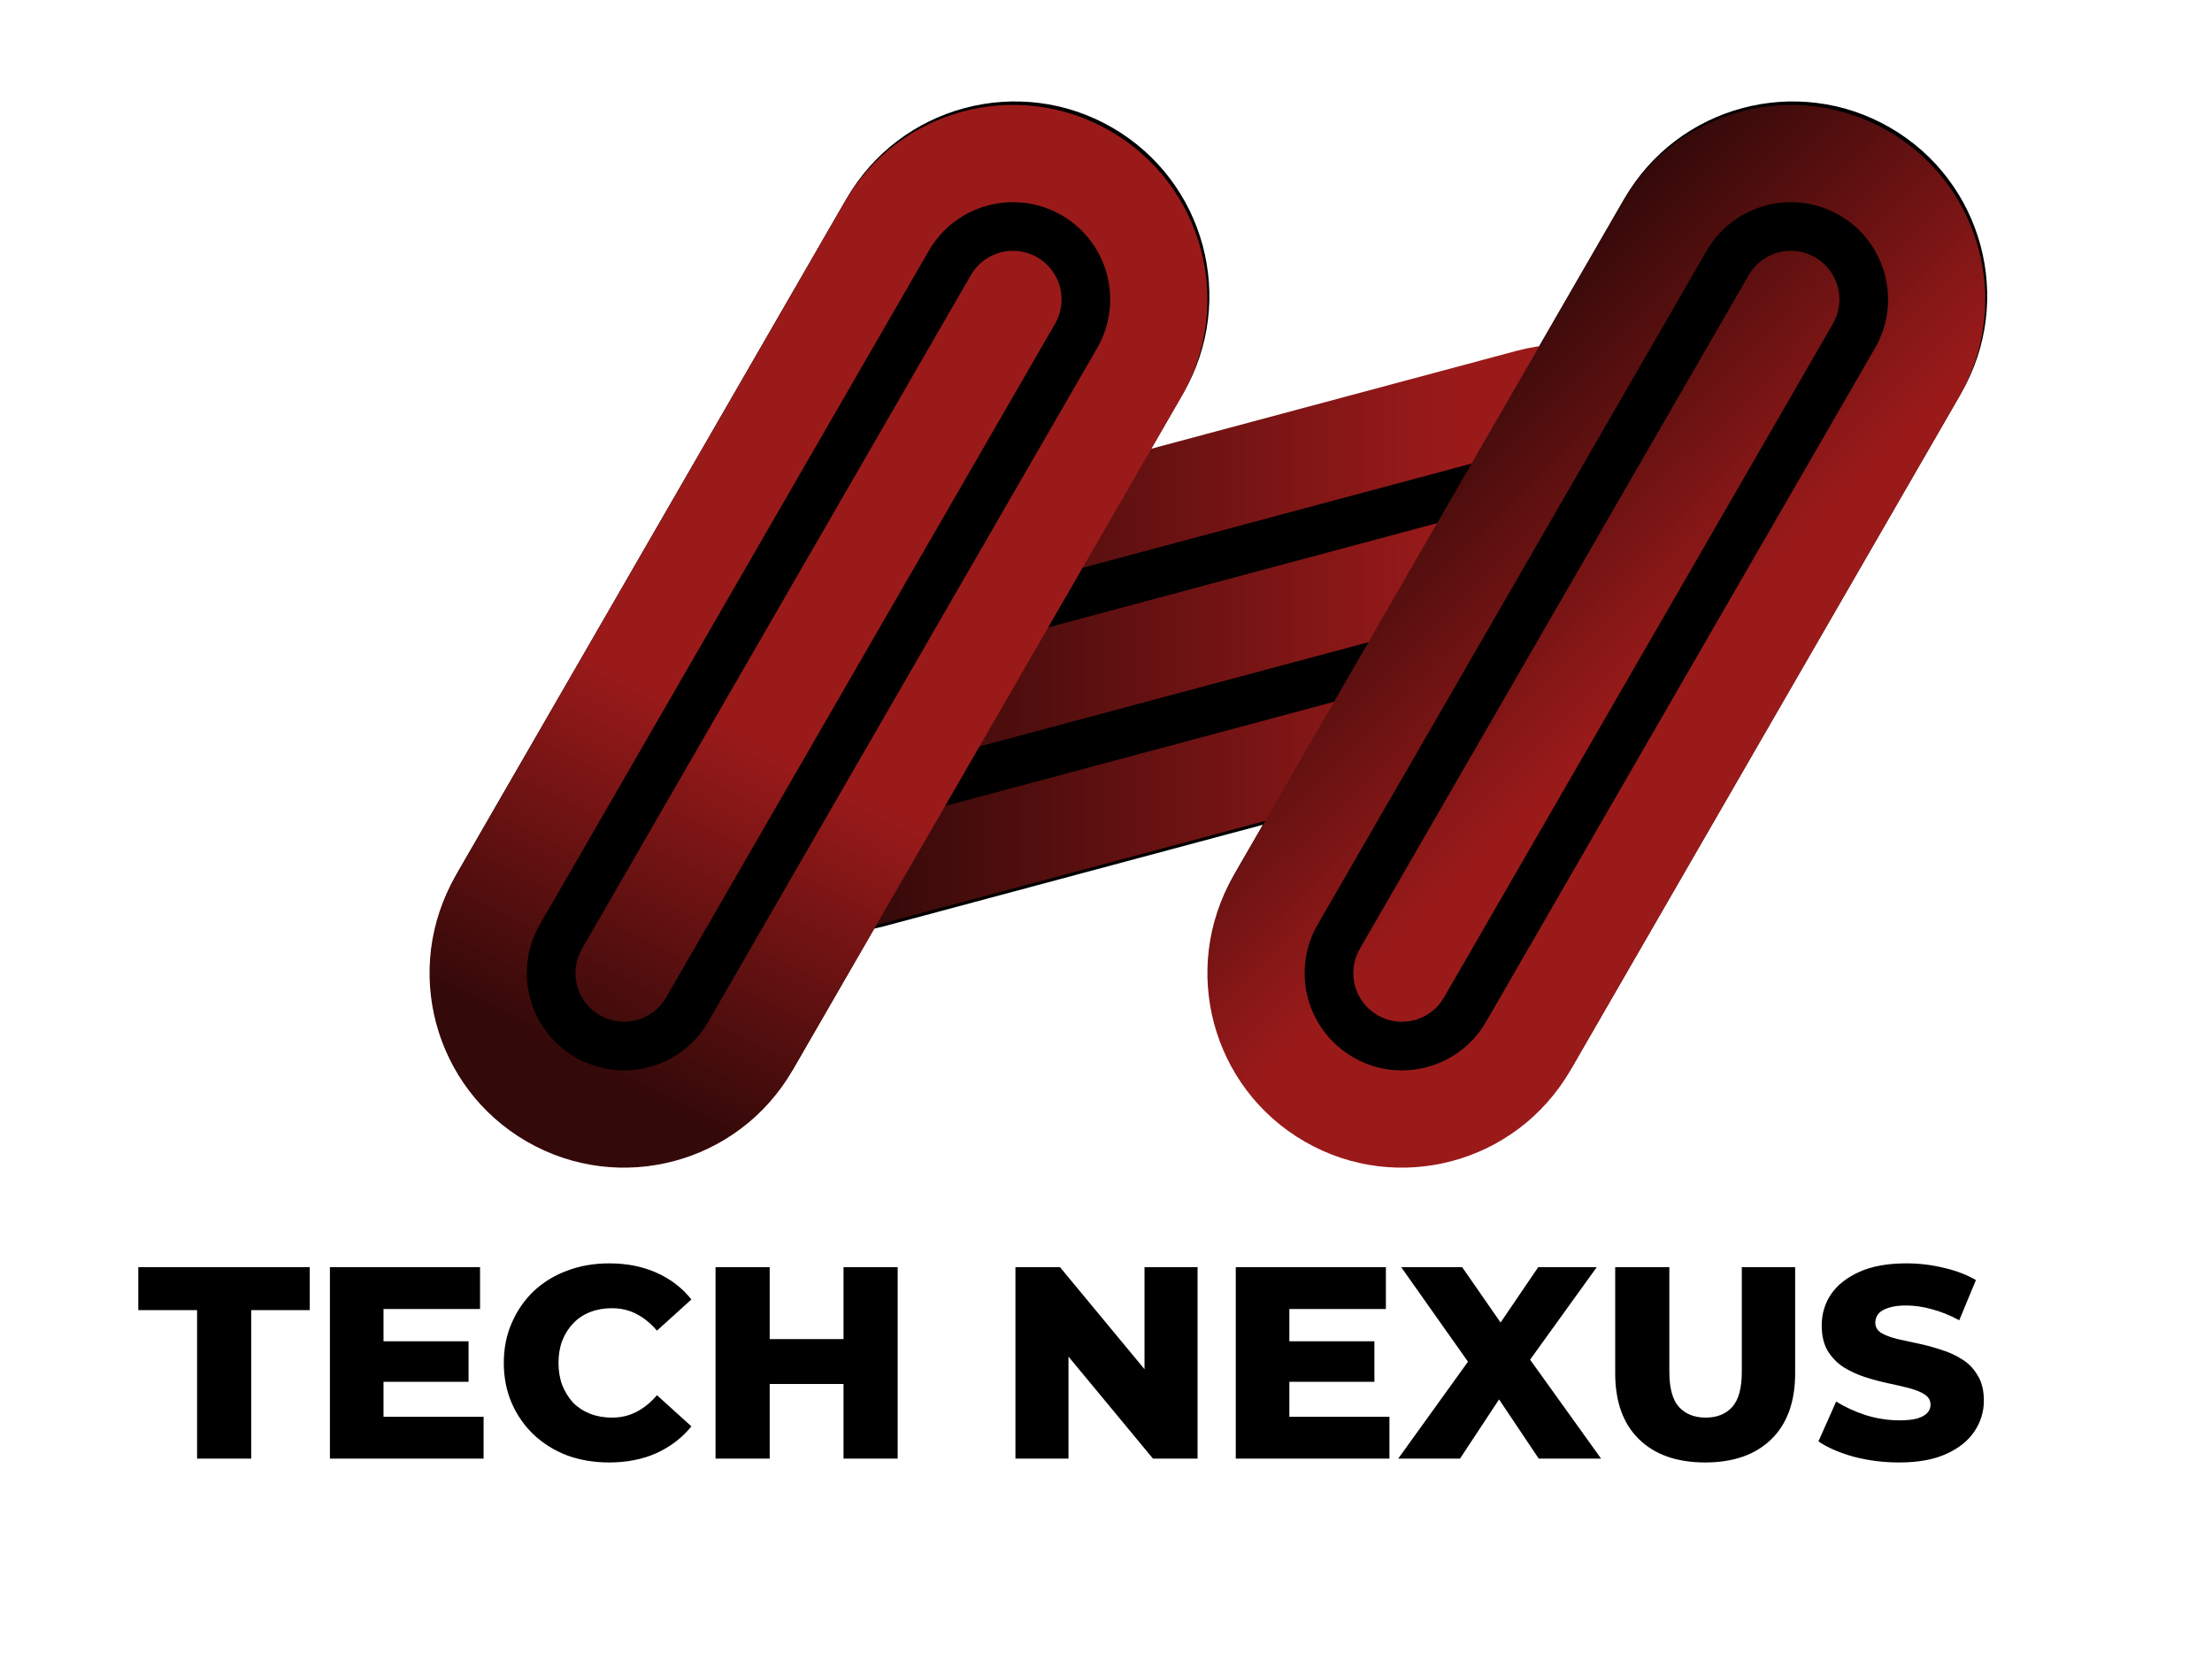 <svg width="364" height="272" viewBox="0 0 364 272" fill="none" xmlns="http://www.w3.org/2000/svg">
<g filter="url(#filter0_d_334_158)">
<path fill-rule="evenodd" clip-rule="evenodd" d="M106.282 125.782C110.856 142.853 128.403 152.984 145.474 148.41L269.113 115.281C286.183 110.707 296.314 93.16 291.74 76.089C287.166 59.018 269.619 48.887 252.548 53.461L128.91 86.59C111.839 91.164 101.708 108.711 106.282 125.782Z" fill="black"/>
</g>
<g filter="url(#filter1_d_334_158)">
<path fill-rule="evenodd" clip-rule="evenodd" d="M87.005 183.261C71.7 174.425 66.456 154.854 75.293 139.548L139.293 28.697C148.129 13.392 167.7 8.148 183.005 16.984C198.311 25.821 203.555 45.392 194.718 60.697L130.718 171.548C121.882 186.854 102.311 192.098 87.005 183.261Z" fill="black"/>
</g>
<g filter="url(#filter2_d_334_158)">
<path fill-rule="evenodd" clip-rule="evenodd" d="M215.005 183.261C199.7 174.425 194.456 154.854 203.293 139.548L267.293 28.697C276.129 13.392 295.7 8.148 311.005 16.984C326.311 25.821 331.555 45.392 322.718 60.697L258.718 171.548C249.882 186.854 230.311 192.098 215.005 183.261Z" fill="black"/>
</g>
<g filter="url(#filter3_d_334_158)">
<path fill-rule="evenodd" clip-rule="evenodd" d="M255.986 52.692C253.842 52.816 251.678 53.159 249.522 53.737L187.253 70.422L175.939 90.018L245.141 71.475L255.986 52.692ZM239.484 81.273L228.171 100.869L158.968 119.412L170.282 99.816L239.484 81.273ZM222.514 110.667L211.2 130.263L142.448 148.685C142.299 148.725 142.149 148.764 142 148.802L153.311 129.21L222.514 110.667Z" fill="url(#paint0_linear_334_158)"/>
</g>
<g filter="url(#filter4_d_334_158)">
<path d="M32.431 236V211.565H22.756V204.5H50.971V211.565H41.341V236H32.431ZM62.48 216.695H77.105V223.355H62.48V216.695ZM63.11 229.115H79.58V236H54.29V204.5H78.995V211.385H63.11V229.115ZM100.23 236.63C97.74 236.63 95.43 236.24 93.299 235.46C91.2 234.65 89.37 233.51 87.809 232.04C86.279 230.57 85.079 228.845 84.21 226.865C83.34 224.855 82.904 222.65 82.904 220.25C82.904 217.85 83.34 215.66 84.21 213.68C85.079 211.67 86.279 209.93 87.809 208.46C89.37 206.99 91.2 205.865 93.299 205.085C95.43 204.275 97.74 203.87 100.23 203.87C103.14 203.87 105.735 204.38 108.015 205.4C110.325 206.42 112.245 207.89 113.775 209.81L108.105 214.94C107.085 213.74 105.96 212.825 104.73 212.195C103.53 211.565 102.18 211.25 100.68 211.25C99.389 211.25 98.204 211.46 97.124 211.88C96.044 212.3 95.115 212.915 94.335 213.725C93.585 214.505 92.984 215.45 92.534 216.56C92.115 217.67 91.904 218.9 91.904 220.25C91.904 221.6 92.115 222.83 92.534 223.94C92.984 225.05 93.585 226.01 94.335 226.82C95.115 227.6 96.044 228.2 97.124 228.62C98.204 229.04 99.389 229.25 100.68 229.25C102.18 229.25 103.53 228.935 104.73 228.305C105.96 227.675 107.085 226.76 108.105 225.56L113.775 230.69C112.245 232.58 110.325 234.05 108.015 235.1C105.735 236.12 103.14 236.63 100.23 236.63ZM138.807 204.5H147.717V236H138.807V204.5ZM126.657 236H117.747V204.5H126.657V236ZM139.437 223.715H126.027V216.335H139.437V223.715ZM167.098 236V204.5H174.433L191.803 225.47H188.338V204.5H197.068V236H189.733L172.363 215.03H175.828V236H167.098ZM211.543 216.695H226.168V223.355H211.543V216.695ZM212.173 229.115H228.643V236H203.353V204.5H228.058V211.385H212.173V229.115ZM230.083 236L243.853 216.875L243.808 223.22L230.578 204.5H240.613L249.073 216.695L244.798 216.74L253.123 204.5H262.753L249.523 222.86V216.56L263.473 236H253.213L244.618 223.175H248.713L240.253 236H230.083ZM280.598 236.63C275.948 236.63 272.318 235.355 269.708 232.805C267.098 230.255 265.793 226.64 265.793 221.96V204.5H274.703V221.69C274.703 224.39 275.228 226.325 276.278 227.495C277.358 228.665 278.828 229.25 280.688 229.25C282.548 229.25 284.003 228.665 285.053 227.495C286.103 226.325 286.628 224.39 286.628 221.69V204.5H295.403V221.96C295.403 226.64 294.098 230.255 291.488 232.805C288.878 235.355 285.248 236.63 280.598 236.63ZM312.509 236.63C309.929 236.63 307.439 236.315 305.039 235.685C302.669 235.025 300.734 234.185 299.234 233.165L302.159 226.595C303.569 227.495 305.189 228.245 307.019 228.845C308.879 229.415 310.724 229.7 312.554 229.7C313.784 229.7 314.774 229.595 315.524 229.385C316.274 229.145 316.814 228.845 317.144 228.485C317.504 228.095 317.684 227.645 317.684 227.135C317.684 226.415 317.354 225.845 316.694 225.425C316.034 225.005 315.179 224.66 314.129 224.39C313.079 224.12 311.909 223.85 310.619 223.58C309.359 223.31 308.084 222.965 306.794 222.545C305.534 222.125 304.379 221.585 303.329 220.925C302.279 220.235 301.424 219.35 300.764 218.27C300.104 217.16 299.774 215.765 299.774 214.085C299.774 212.195 300.284 210.485 301.304 208.955C302.354 207.425 303.914 206.195 305.984 205.265C308.054 204.335 310.634 203.87 313.724 203.87C315.794 203.87 317.819 204.11 319.799 204.59C321.809 205.04 323.594 205.715 325.154 206.615L322.409 213.23C320.909 212.42 319.424 211.82 317.954 211.43C316.484 211.01 315.059 210.8 313.679 210.8C312.449 210.8 311.459 210.935 310.709 211.205C309.959 211.445 309.419 211.775 309.089 212.195C308.759 212.615 308.594 213.095 308.594 213.635C308.594 214.325 308.909 214.88 309.539 215.3C310.199 215.69 311.054 216.02 312.104 216.29C313.184 216.53 314.354 216.785 315.614 217.055C316.904 217.325 318.179 217.67 319.439 218.09C320.729 218.48 321.899 219.02 322.949 219.71C323.999 220.37 324.839 221.255 325.469 222.365C326.129 223.445 326.459 224.81 326.459 226.46C326.459 228.29 325.934 229.985 324.884 231.545C323.864 233.075 322.319 234.305 320.249 235.235C318.209 236.165 315.629 236.63 312.509 236.63Z" fill="black"/>
</g>
<g filter="url(#filter5_d_334_158)">
<path fill-rule="evenodd" clip-rule="evenodd" d="M226.692 163.045C222.865 160.836 221.554 155.944 223.764 152.117L287.764 41.266C289.973 37.44 294.865 36.129 298.692 38.338C302.518 40.547 303.829 45.44 301.62 49.266L237.62 160.117C235.411 163.944 230.518 165.255 226.692 163.045Z" fill="url(#paint1_linear_334_158)"/>
<path fill-rule="evenodd" clip-rule="evenodd" d="M266.979 29.266C275.815 13.961 295.386 8.717 310.692 17.553C325.997 26.39 331.241 45.961 322.405 61.266L258.405 172.117C249.568 187.423 229.997 192.667 214.692 183.83C199.386 174.994 194.142 155.423 202.979 140.117L266.979 29.266ZM302.692 31.41C295.039 26.991 285.254 29.613 280.835 37.266L216.835 148.117C212.417 155.77 215.039 165.555 222.692 169.974C230.344 174.392 240.13 171.77 244.548 164.117L308.548 53.266C312.966 45.613 310.344 35.828 302.692 31.41Z" fill="url(#paint2_linear_334_158)"/>
</g>
<g filter="url(#filter6_d_334_158)">
<path fill-rule="evenodd" clip-rule="evenodd" d="M98.692 163.045C94.865 160.836 93.554 155.944 95.763 152.117L159.764 41.266C161.973 37.44 166.865 36.129 170.692 38.338C174.518 40.547 175.829 45.44 173.62 49.266L109.62 160.117C107.411 163.944 102.518 165.255 98.692 163.045Z" fill="url(#paint3_linear_334_158)"/>
<path fill-rule="evenodd" clip-rule="evenodd" d="M138.979 29.266C147.815 13.961 167.386 8.717 182.692 17.553C197.997 26.39 203.241 45.961 194.405 61.266L130.405 172.117C121.568 187.423 101.997 192.667 86.692 183.83C71.386 174.994 66.142 155.423 74.979 140.117L138.979 29.266ZM174.692 31.41C167.039 26.991 157.254 29.613 152.835 37.266L88.835 148.117C84.417 155.77 87.039 165.555 94.692 169.974C102.344 174.392 112.13 171.77 116.548 164.117L180.548 53.266C184.966 45.613 182.344 35.828 174.692 31.41Z" fill="url(#paint4_linear_334_158)"/>
</g>
<defs>
<filter id="filter0_d_334_158" x="101.184" y="52.363" width="195.654" height="105.145" filterUnits="userSpaceOnUse" color-interpolation-filters="sRGB">
<feFlood flood-opacity="0" result="BackgroundImageFix"/>
<feColorMatrix in="SourceAlpha" type="matrix" values="0 0 0 0 0 0 0 0 0 0 0 0 0 0 0 0 0 0 127 0" result="hardAlpha"/>
<feOffset dy="4"/>
<feGaussianBlur stdDeviation="2"/>
<feComposite in2="hardAlpha" operator="out"/>
<feColorMatrix type="matrix" values="0 0 0 0 0 0 0 0 0 0 0 0 0 0 0 0 0 0 0.25 0"/>
<feBlend mode="normal" in2="BackgroundImageFix" result="effect1_dropShadow_334_158"/>
<feBlend mode="normal" in="SourceGraphic" in2="effect1_dropShadow_334_158" result="shape"/>
</filter>
<filter id="filter1_d_334_158" x="67" y="12.692" width="136.011" height="182.862" filterUnits="userSpaceOnUse" color-interpolation-filters="sRGB">
<feFlood flood-opacity="0" result="BackgroundImageFix"/>
<feColorMatrix in="SourceAlpha" type="matrix" values="0 0 0 0 0 0 0 0 0 0 0 0 0 0 0 0 0 0 127 0" result="hardAlpha"/>
<feOffset dy="4"/>
<feGaussianBlur stdDeviation="2"/>
<feComposite in2="hardAlpha" operator="out"/>
<feColorMatrix type="matrix" values="0 0 0 0 0 0 0 0 0 0 0 0 0 0 0 0 0 0 0.25 0"/>
<feBlend mode="normal" in2="BackgroundImageFix" result="effect1_dropShadow_334_158"/>
<feBlend mode="normal" in="SourceGraphic" in2="effect1_dropShadow_334_158" result="shape"/>
</filter>
<filter id="filter2_d_334_158" x="195" y="12.692" width="136.011" height="182.862" filterUnits="userSpaceOnUse" color-interpolation-filters="sRGB">
<feFlood flood-opacity="0" result="BackgroundImageFix"/>
<feColorMatrix in="SourceAlpha" type="matrix" values="0 0 0 0 0 0 0 0 0 0 0 0 0 0 0 0 0 0 127 0" result="hardAlpha"/>
<feOffset dy="4"/>
<feGaussianBlur stdDeviation="2"/>
<feComposite in2="hardAlpha" operator="out"/>
<feColorMatrix type="matrix" values="0 0 0 0 0 0 0 0 0 0 0 0 0 0 0 0 0 0 0.25 0"/>
<feBlend mode="normal" in2="BackgroundImageFix" result="effect1_dropShadow_334_158"/>
<feBlend mode="normal" in="SourceGraphic" in2="effect1_dropShadow_334_158" result="shape"/>
</filter>
<filter id="filter3_d_334_158" x="138" y="52.692" width="121.986" height="104.11" filterUnits="userSpaceOnUse" color-interpolation-filters="sRGB">
<feFlood flood-opacity="0" result="BackgroundImageFix"/>
<feColorMatrix in="SourceAlpha" type="matrix" values="0 0 0 0 0 0 0 0 0 0 0 0 0 0 0 0 0 0 127 0" result="hardAlpha"/>
<feOffset dy="4"/>
<feGaussianBlur stdDeviation="2"/>
<feComposite in2="hardAlpha" operator="out"/>
<feColorMatrix type="matrix" values="0 0 0 0 0 0 0 0 0 0 0 0 0 0 0 0 0 0 0.25 0"/>
<feBlend mode="normal" in2="BackgroundImageFix" result="effect1_dropShadow_334_158"/>
<feBlend mode="normal" in="SourceGraphic" in2="effect1_dropShadow_334_158" result="shape"/>
</filter>
<filter id="filter4_d_334_158" x="18.756" y="203.87" width="311.703" height="40.76" filterUnits="userSpaceOnUse" color-interpolation-filters="sRGB">
<feFlood flood-opacity="0" result="BackgroundImageFix"/>
<feColorMatrix in="SourceAlpha" type="matrix" values="0 0 0 0 0 0 0 0 0 0 0 0 0 0 0 0 0 0 127 0" result="hardAlpha"/>
<feOffset dy="4"/>
<feGaussianBlur stdDeviation="2"/>
<feComposite in2="hardAlpha" operator="out"/>
<feColorMatrix type="matrix" values="0 0 0 0 0 0 0 0 0 0 0 0 0 0 0 0 0 0 0.25 0"/>
<feBlend mode="normal" in2="BackgroundImageFix" result="effect1_dropShadow_334_158"/>
<feBlend mode="normal" in="SourceGraphic" in2="effect1_dropShadow_334_158" result="shape"/>
</filter>
<filter id="filter5_d_334_158" x="194.686" y="13.261" width="136.011" height="182.862" filterUnits="userSpaceOnUse" color-interpolation-filters="sRGB">
<feFlood flood-opacity="0" result="BackgroundImageFix"/>
<feColorMatrix in="SourceAlpha" type="matrix" values="0 0 0 0 0 0 0 0 0 0 0 0 0 0 0 0 0 0 127 0" result="hardAlpha"/>
<feOffset dy="4"/>
<feGaussianBlur stdDeviation="2"/>
<feComposite in2="hardAlpha" operator="out"/>
<feColorMatrix type="matrix" values="0 0 0 0 0 0 0 0 0 0 0 0 0 0 0 0 0 0 0.25 0"/>
<feBlend mode="normal" in2="BackgroundImageFix" result="effect1_dropShadow_334_158"/>
<feBlend mode="normal" in="SourceGraphic" in2="effect1_dropShadow_334_158" result="shape"/>
</filter>
<filter id="filter6_d_334_158" x="66.686" y="13.261" width="136.011" height="182.862" filterUnits="userSpaceOnUse" color-interpolation-filters="sRGB">
<feFlood flood-opacity="0" result="BackgroundImageFix"/>
<feColorMatrix in="SourceAlpha" type="matrix" values="0 0 0 0 0 0 0 0 0 0 0 0 0 0 0 0 0 0 127 0" result="hardAlpha"/>
<feOffset dy="4"/>
<feGaussianBlur stdDeviation="2"/>
<feComposite in2="hardAlpha" operator="out"/>
<feColorMatrix type="matrix" values="0 0 0 0 0 0 0 0 0 0 0 0 0 0 0 0 0 0 0.25 0"/>
<feBlend mode="normal" in2="BackgroundImageFix" result="effect1_dropShadow_334_158"/>
<feBlend mode="normal" in="SourceGraphic" in2="effect1_dropShadow_334_158" result="shape"/>
</filter>
<linearGradient id="paint0_linear_334_158" x1="255.986" y1="100.747" x2="142" y2="100.747" gradientUnits="userSpaceOnUse">
<stop offset="0.156" stop-color="#9A1A1A"/>
<stop offset="1" stop-color="#340909"/>
</linearGradient>
<linearGradient id="paint1_linear_334_158" x1="228.346" y1="66.346" x2="297.038" y2="135.038" gradientUnits="userSpaceOnUse">
<stop stop-color="#340909"/>
<stop offset="0.625" stop-color="#9A1A1A"/>
</linearGradient>
<linearGradient id="paint2_linear_334_158" x1="228.346" y1="66.346" x2="297.038" y2="135.038" gradientUnits="userSpaceOnUse">
<stop stop-color="#340909"/>
<stop offset="0.625" stop-color="#9A1A1A"/>
</linearGradient>
<linearGradient id="paint3_linear_334_158" x1="222.122" y1="55.431" x2="148.208" y2="198.211" gradientUnits="userSpaceOnUse">
<stop offset="0.626" stop-color="#9A1A1A"/>
<stop offset="1" stop-color="#340909"/>
</linearGradient>
<linearGradient id="paint4_linear_334_158" x1="222.122" y1="55.431" x2="148.208" y2="198.211" gradientUnits="userSpaceOnUse">
<stop offset="0.626" stop-color="#9A1A1A"/>
<stop offset="1" stop-color="#340909"/>
</linearGradient>
</defs>
</svg>
